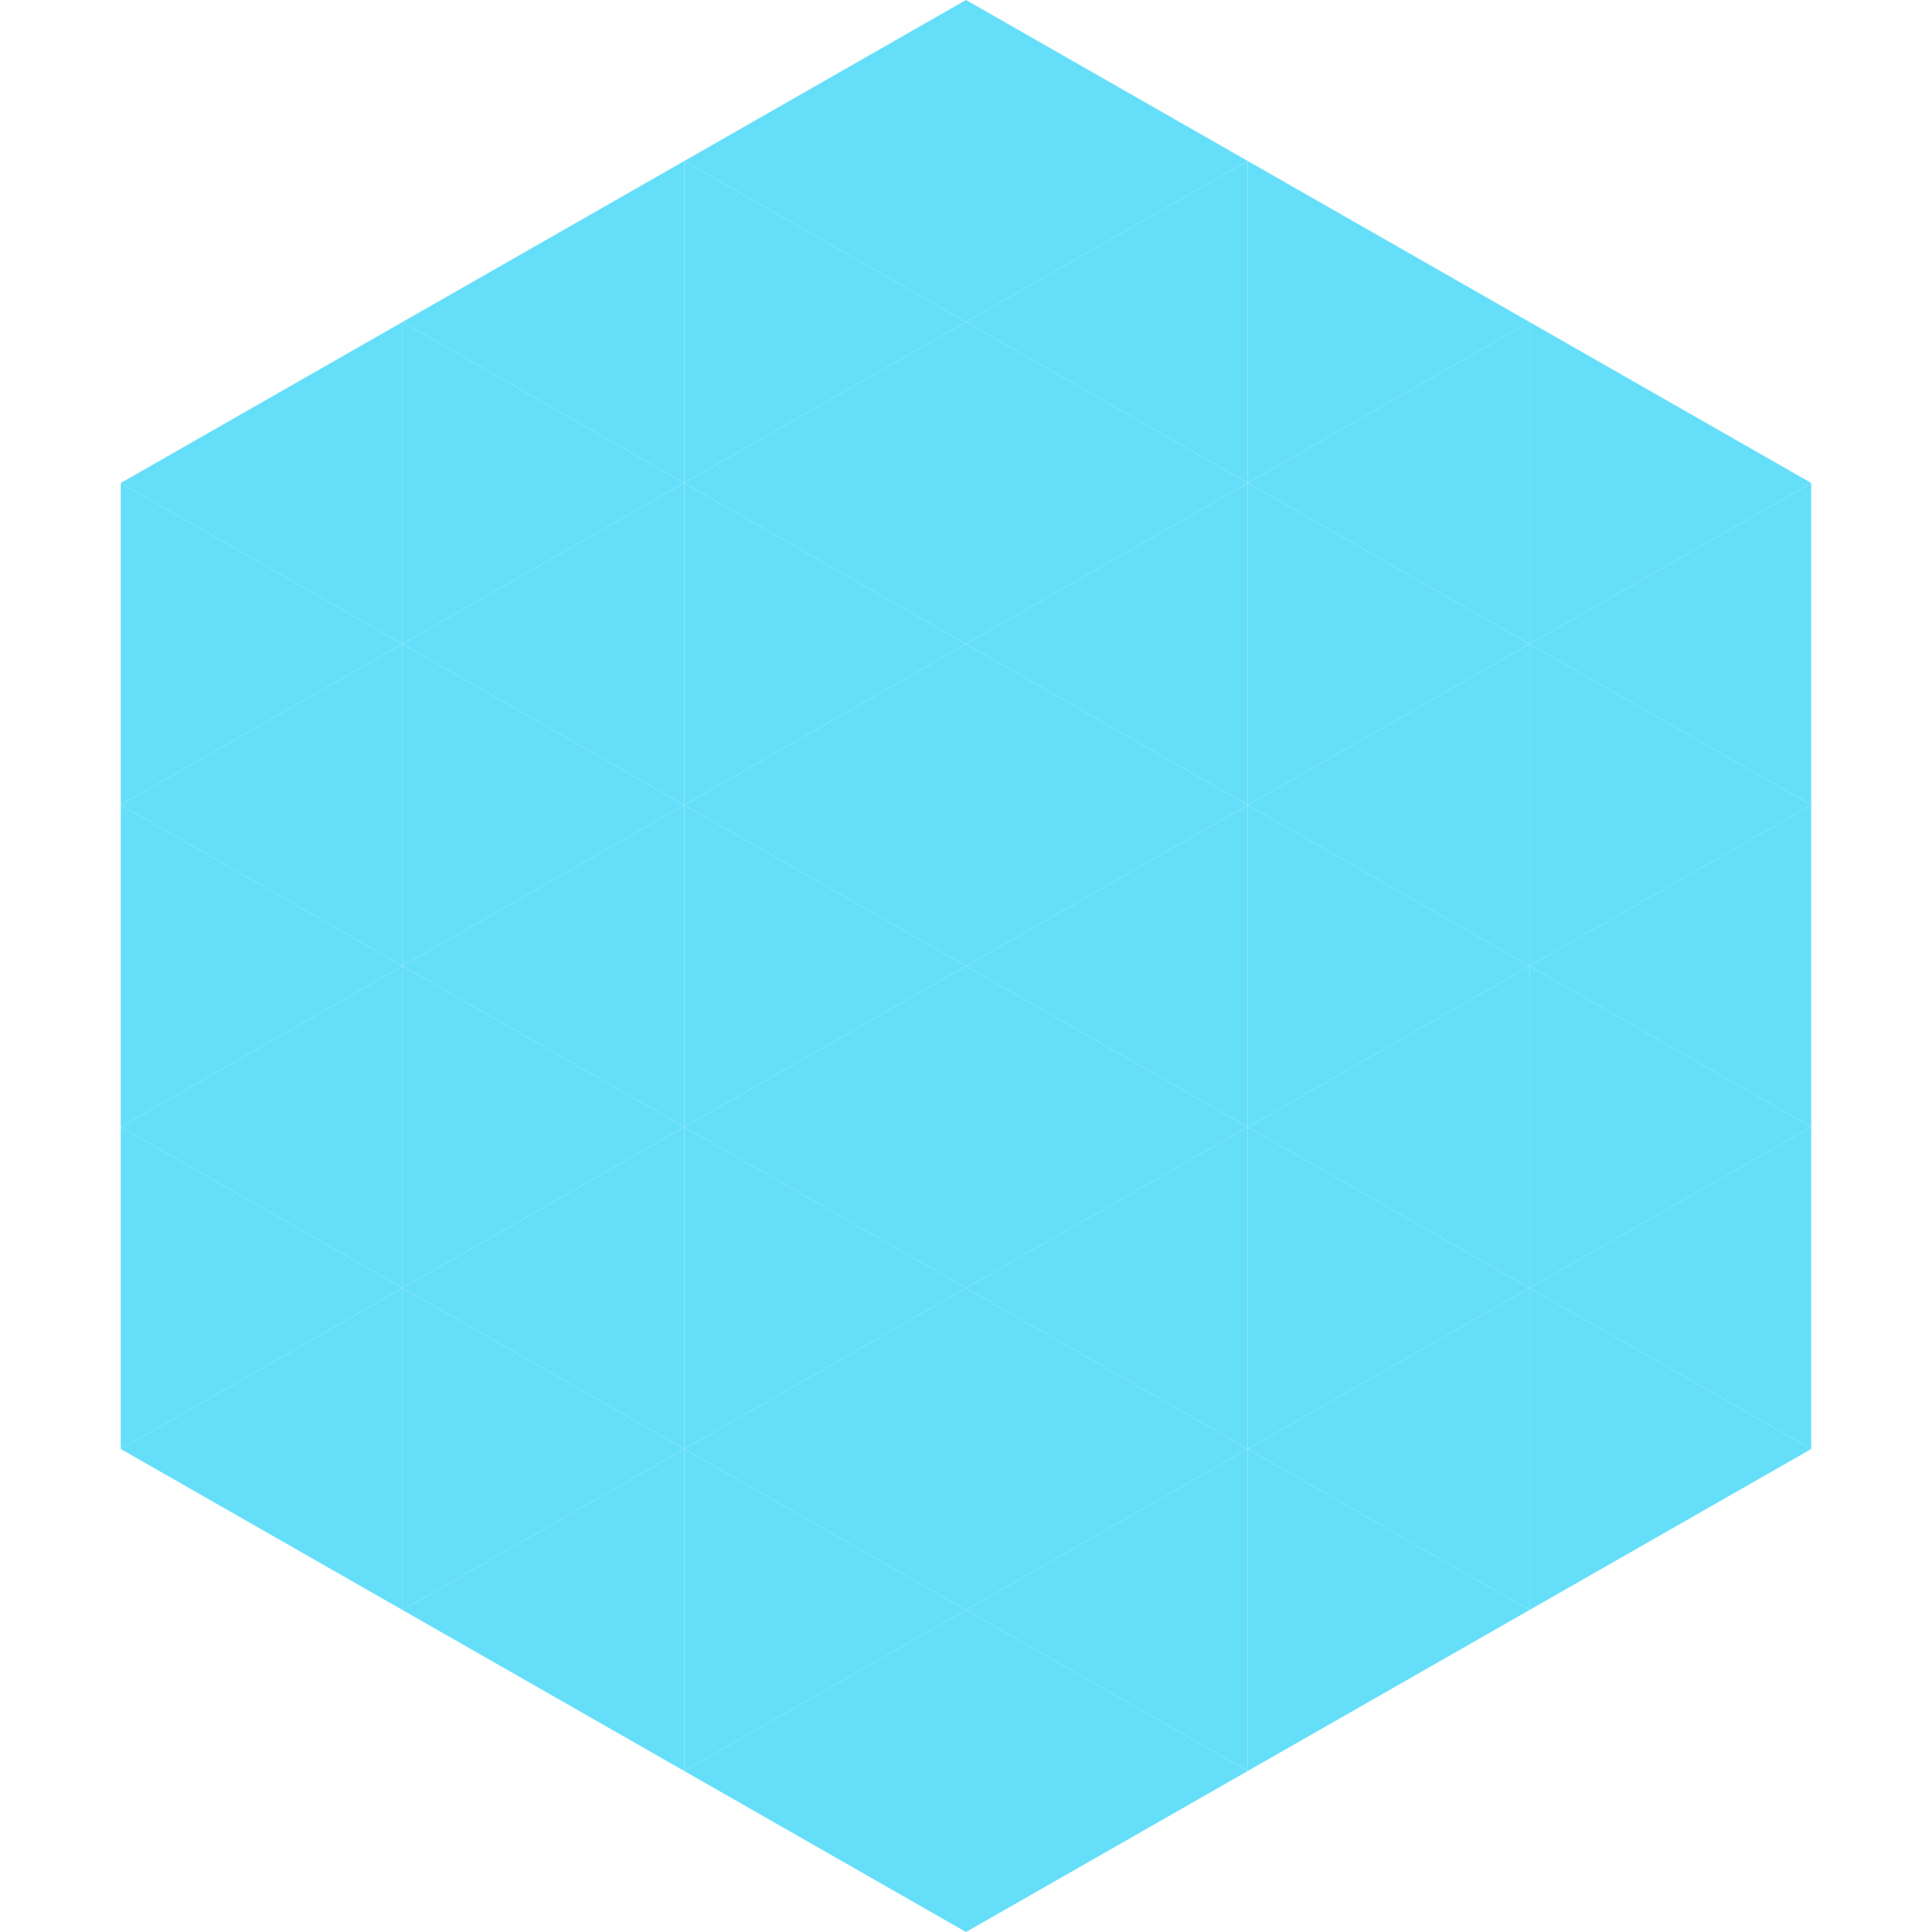 <?xml version="1.0"?>
<!-- Generated by SVGo -->
<svg width="240" height="240"
     xmlns="http://www.w3.org/2000/svg"
     xmlns:xlink="http://www.w3.org/1999/xlink">
<polygon points="50,40 15,60 50,80" style="fill:rgb(101,223,249)" />
<polygon points="190,40 225,60 190,80" style="fill:rgb(101,223,249)" />
<polygon points="15,60 50,80 15,100" style="fill:rgb(101,223,249)" />
<polygon points="225,60 190,80 225,100" style="fill:rgb(101,223,249)" />
<polygon points="50,80 15,100 50,120" style="fill:rgb(101,223,249)" />
<polygon points="190,80 225,100 190,120" style="fill:rgb(101,223,249)" />
<polygon points="15,100 50,120 15,140" style="fill:rgb(101,223,249)" />
<polygon points="225,100 190,120 225,140" style="fill:rgb(101,223,249)" />
<polygon points="50,120 15,140 50,160" style="fill:rgb(101,223,249)" />
<polygon points="190,120 225,140 190,160" style="fill:rgb(101,223,249)" />
<polygon points="15,140 50,160 15,180" style="fill:rgb(101,223,249)" />
<polygon points="225,140 190,160 225,180" style="fill:rgb(101,223,249)" />
<polygon points="50,160 15,180 50,200" style="fill:rgb(101,223,249)" />
<polygon points="190,160 225,180 190,200" style="fill:rgb(101,223,249)" />
<polygon points="15,180 50,200 15,220" style="fill:rgb(255,255,255); fill-opacity:0" />
<polygon points="225,180 190,200 225,220" style="fill:rgb(255,255,255); fill-opacity:0" />
<polygon points="50,0 85,20 50,40" style="fill:rgb(255,255,255); fill-opacity:0" />
<polygon points="190,0 155,20 190,40" style="fill:rgb(255,255,255); fill-opacity:0" />
<polygon points="85,20 50,40 85,60" style="fill:rgb(101,223,249)" />
<polygon points="155,20 190,40 155,60" style="fill:rgb(101,223,249)" />
<polygon points="50,40 85,60 50,80" style="fill:rgb(101,223,249)" />
<polygon points="190,40 155,60 190,80" style="fill:rgb(101,223,249)" />
<polygon points="85,60 50,80 85,100" style="fill:rgb(101,223,249)" />
<polygon points="155,60 190,80 155,100" style="fill:rgb(101,223,249)" />
<polygon points="50,80 85,100 50,120" style="fill:rgb(101,223,249)" />
<polygon points="190,80 155,100 190,120" style="fill:rgb(101,223,249)" />
<polygon points="85,100 50,120 85,140" style="fill:rgb(101,223,249)" />
<polygon points="155,100 190,120 155,140" style="fill:rgb(101,223,249)" />
<polygon points="50,120 85,140 50,160" style="fill:rgb(101,223,249)" />
<polygon points="190,120 155,140 190,160" style="fill:rgb(101,223,249)" />
<polygon points="85,140 50,160 85,180" style="fill:rgb(101,223,249)" />
<polygon points="155,140 190,160 155,180" style="fill:rgb(101,223,249)" />
<polygon points="50,160 85,180 50,200" style="fill:rgb(101,223,249)" />
<polygon points="190,160 155,180 190,200" style="fill:rgb(101,223,249)" />
<polygon points="85,180 50,200 85,220" style="fill:rgb(101,223,249)" />
<polygon points="155,180 190,200 155,220" style="fill:rgb(101,223,249)" />
<polygon points="120,0 85,20 120,40" style="fill:rgb(101,223,249)" />
<polygon points="120,0 155,20 120,40" style="fill:rgb(101,223,249)" />
<polygon points="85,20 120,40 85,60" style="fill:rgb(101,223,249)" />
<polygon points="155,20 120,40 155,60" style="fill:rgb(101,223,249)" />
<polygon points="120,40 85,60 120,80" style="fill:rgb(101,223,249)" />
<polygon points="120,40 155,60 120,80" style="fill:rgb(101,223,249)" />
<polygon points="85,60 120,80 85,100" style="fill:rgb(101,223,249)" />
<polygon points="155,60 120,80 155,100" style="fill:rgb(101,223,249)" />
<polygon points="120,80 85,100 120,120" style="fill:rgb(101,223,249)" />
<polygon points="120,80 155,100 120,120" style="fill:rgb(101,223,249)" />
<polygon points="85,100 120,120 85,140" style="fill:rgb(101,223,249)" />
<polygon points="155,100 120,120 155,140" style="fill:rgb(101,223,249)" />
<polygon points="120,120 85,140 120,160" style="fill:rgb(101,223,249)" />
<polygon points="120,120 155,140 120,160" style="fill:rgb(101,223,249)" />
<polygon points="85,140 120,160 85,180" style="fill:rgb(101,223,249)" />
<polygon points="155,140 120,160 155,180" style="fill:rgb(101,223,249)" />
<polygon points="120,160 85,180 120,200" style="fill:rgb(101,223,249)" />
<polygon points="120,160 155,180 120,200" style="fill:rgb(101,223,249)" />
<polygon points="85,180 120,200 85,220" style="fill:rgb(101,223,249)" />
<polygon points="155,180 120,200 155,220" style="fill:rgb(101,223,249)" />
<polygon points="120,200 85,220 120,240" style="fill:rgb(101,223,249)" />
<polygon points="120,200 155,220 120,240" style="fill:rgb(101,223,249)" />
<polygon points="85,220 120,240 85,260" style="fill:rgb(255,255,255); fill-opacity:0" />
<polygon points="155,220 120,240 155,260" style="fill:rgb(255,255,255); fill-opacity:0" />
</svg>
